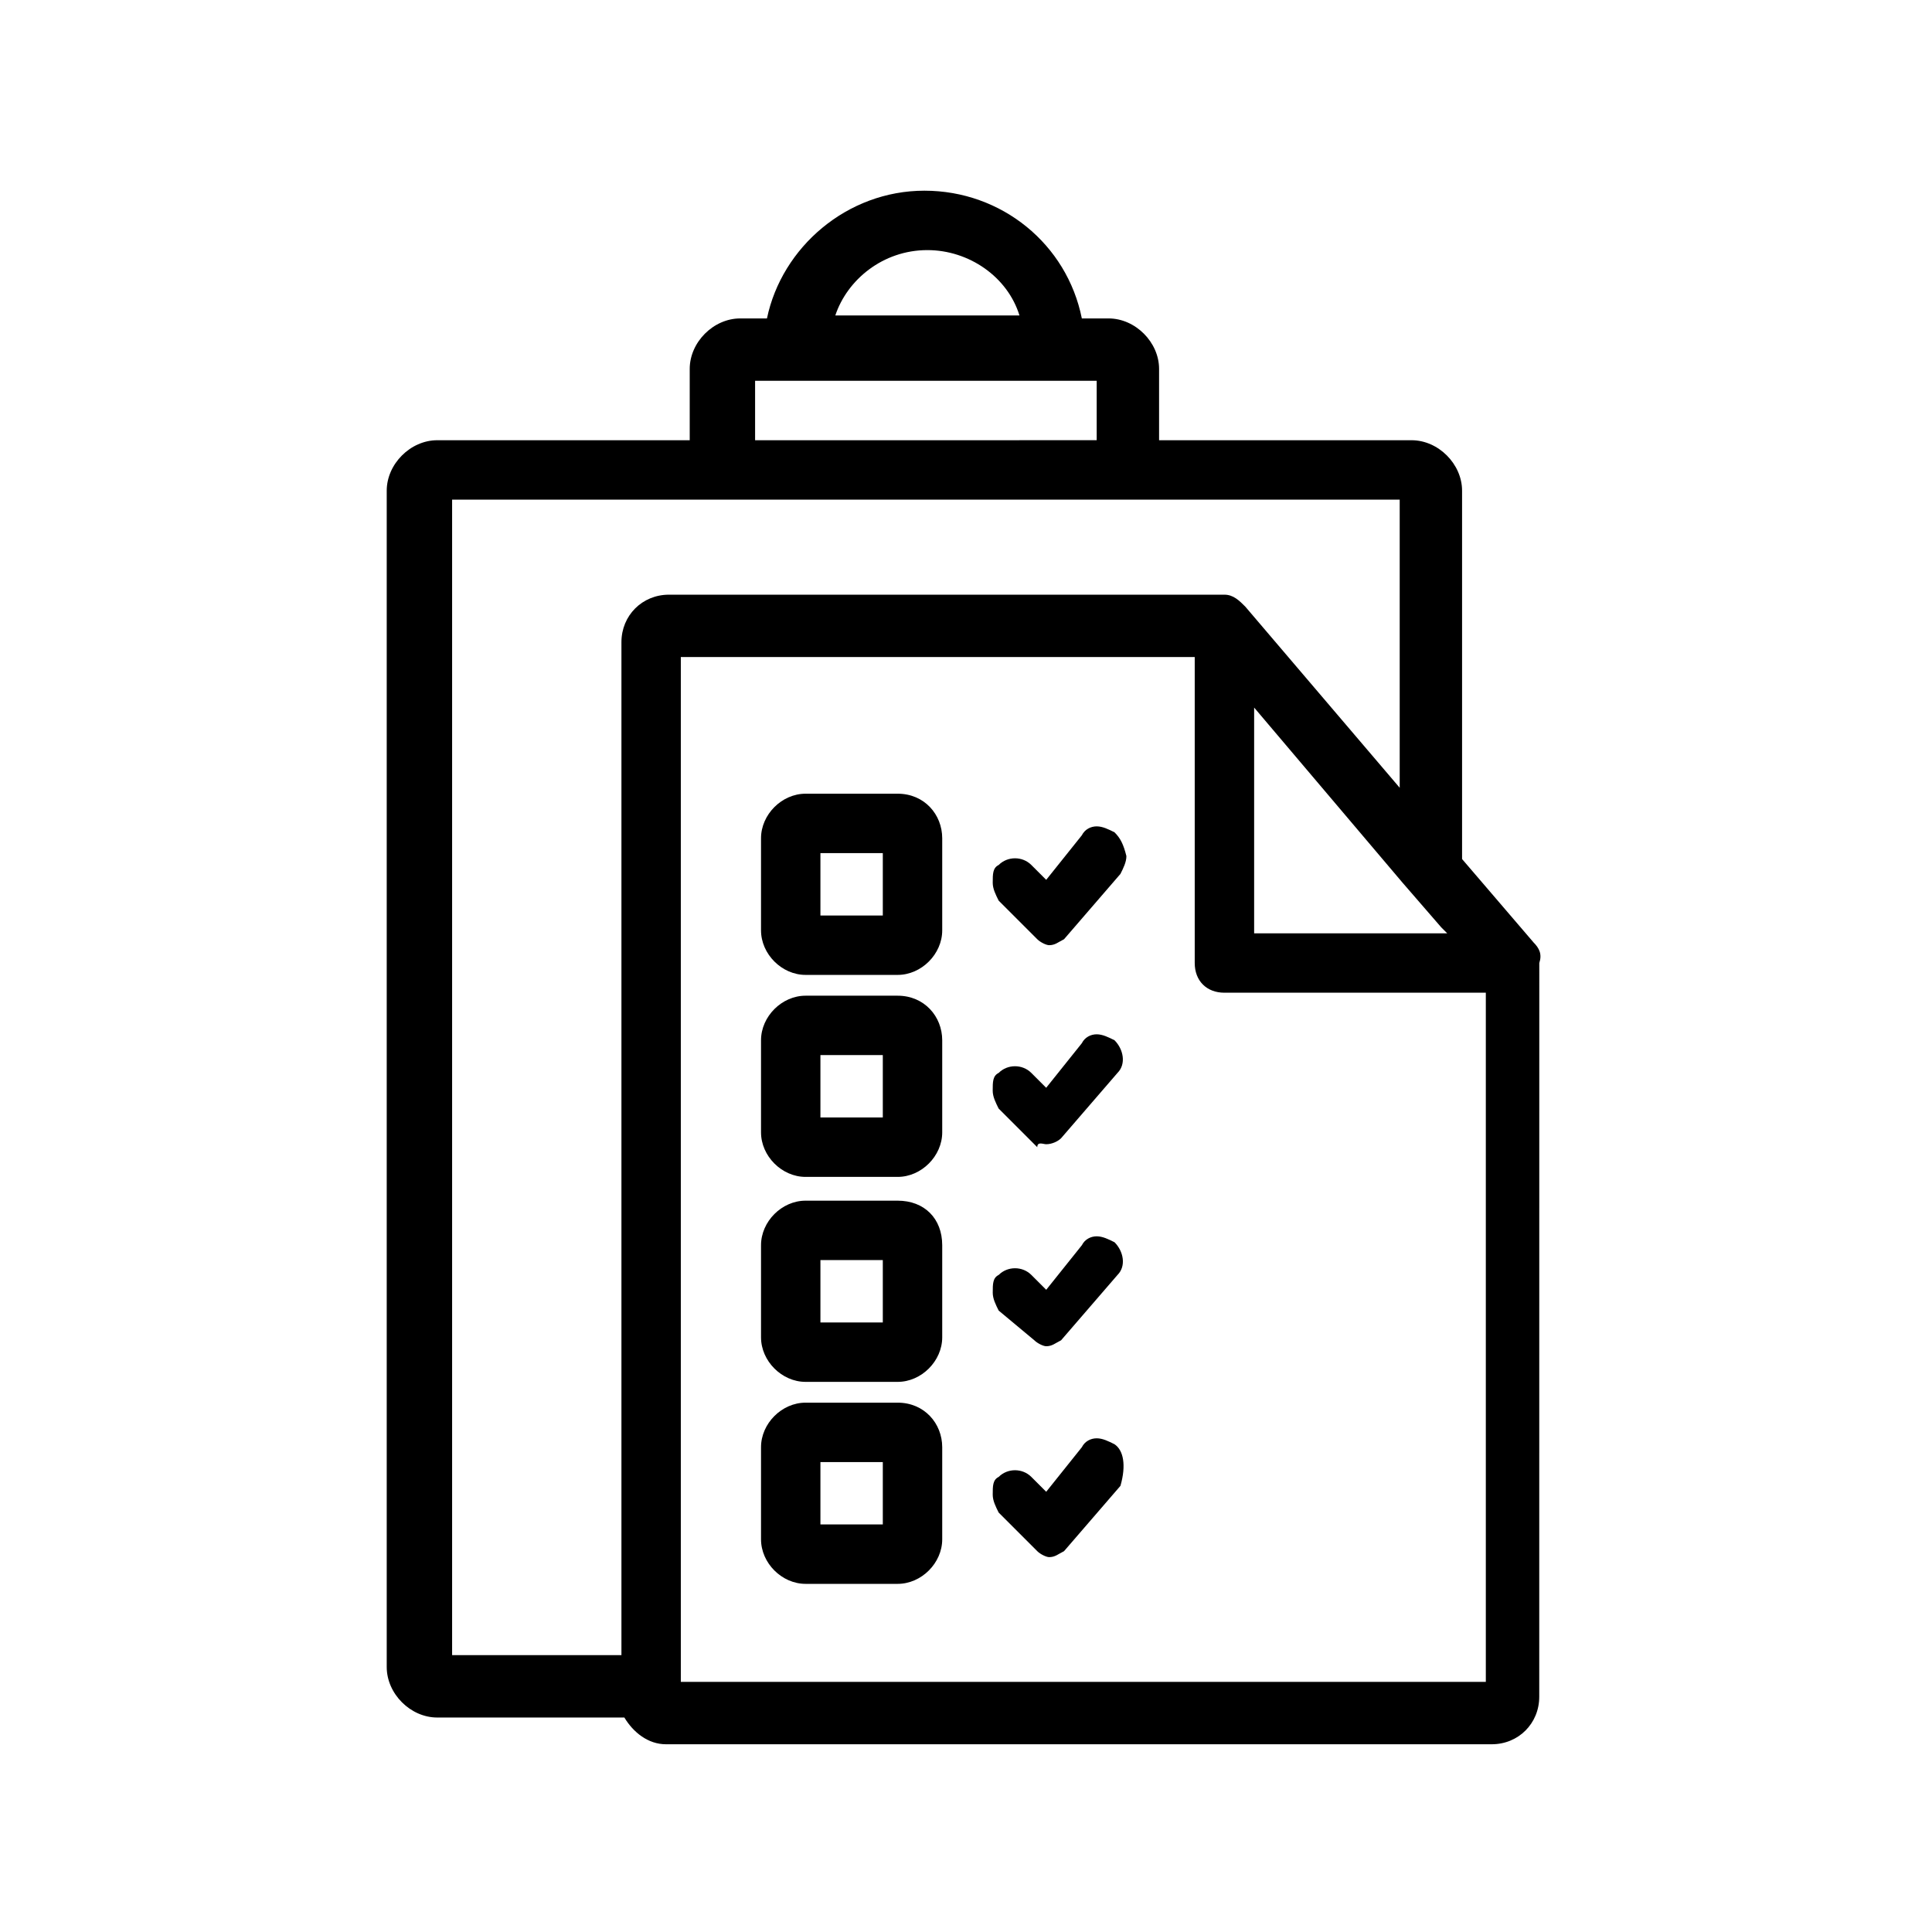 <?xml version="1.0" encoding="UTF-8"?>
<!-- The Best Svg Icon site in the world: iconSvg.co, Visit us! https://iconsvg.co -->
<svg fill="#000000" width="800px" height="800px" version="1.1" viewBox="144 144 512 512" xmlns="http://www.w3.org/2000/svg">
 <g>
  <path d="m439.36 364.57c-1.574-0.789-3.148-1.574-4.723-1.574s-3.148 0.789-3.938 2.363l-9.445 11.809-3.938-3.938c-2.363-2.363-6.297-2.363-8.66 0-1.574 0.789-1.574 2.363-1.574 4.723 0 1.574 0.789 3.148 1.574 4.723l10.234 10.234c0.789 0.789 2.363 1.574 3.148 1.574 1.574 0 2.363-0.789 3.938-1.574l14.957-17.32c0.789-1.574 1.574-3.148 1.574-4.723-0.789-3.148-1.574-4.723-3.148-6.297z"/>
  <path d="m421.25 447.23c0.785 0 0.785 0 0 0 1.574 0 3.148-0.789 3.938-1.574l14.957-17.32c2.363-2.363 1.574-6.297-0.789-8.66-1.574-0.789-3.148-1.574-4.723-1.574s-3.148 0.789-3.938 2.363l-9.445 11.809-3.938-3.938c-2.363-2.363-6.297-2.363-8.66 0-1.574 0.789-1.574 2.363-1.574 4.723 0 1.574 0.789 3.148 1.574 4.723l10.234 10.234c0-1.57 1.574-0.785 2.363-0.785z"/>
  <path d="m418.11 499.19c0.789 0.789 2.363 1.574 3.148 1.574 1.574 0 2.363-0.789 3.938-1.574l14.957-17.32c2.363-2.363 1.574-6.297-0.789-8.66-1.574-0.789-3.148-1.574-4.723-1.574s-3.148 0.789-3.938 2.363l-9.445 11.809-3.938-3.938c-2.363-2.363-6.297-2.363-8.66 0-1.574 0.789-1.574 2.363-1.574 4.723 0 1.574 0.789 3.148 1.574 4.723z"/>
  <path d="m439.36 526.74c-1.574-0.789-3.148-1.574-4.723-1.574s-3.148 0.789-3.938 2.363l-9.445 11.809-3.938-3.938c-2.363-2.363-6.297-2.363-8.66 0-1.574 0.789-1.574 2.363-1.574 4.723 0 1.574 0.789 3.148 1.574 4.723l10.234 10.234c0.789 0.789 2.363 1.574 3.148 1.574 1.574 0 2.363-0.789 3.938-1.574l14.957-17.32c1.574-5.508 0.785-9.445-1.574-11.02z"/>
  <path d="m381.89 354.34h-24.402c-6.297 0-11.809 5.512-11.809 11.809v24.402c0 6.297 5.512 11.809 11.809 11.809h24.402c6.297 0 11.809-5.512 11.809-11.809v-24.402c-0.004-6.297-4.727-11.809-11.809-11.809zm-3.938 32.277h-16.531v-16.531h16.531z"/>
  <path d="m381.89 407.87h-24.402c-6.297 0-11.809 5.512-11.809 11.809v24.402c0 6.297 5.512 11.809 11.809 11.809h24.402c6.297 0 11.809-5.512 11.809-11.809v-24.402c-0.004-6.297-4.727-11.809-11.809-11.809zm-3.938 32.273h-16.531v-16.531h16.531z"/>
  <path d="m381.89 462.19h-24.402c-6.297 0-11.809 5.512-11.809 11.809v24.402c0 6.297 5.512 11.809 11.809 11.809h24.402c6.297 0 11.809-5.512 11.809-11.809v-24.402c-0.004-7.086-4.727-11.809-11.809-11.809zm-3.938 32.273h-16.531v-16.531h16.531z"/>
  <path d="m381.89 515.72h-24.402c-6.297 0-11.809 5.512-11.809 11.809v24.402c0 6.297 5.512 11.809 11.809 11.809h24.402c6.297 0 11.809-5.512 11.809-11.809v-24.402c-0.004-6.301-4.727-11.809-11.809-11.809zm-3.938 32.273h-16.531v-16.531h16.531z"/>
  <path d="m550.36 393.7-18.895-22.043v-97.609c0-7.086-6.297-13.383-13.383-13.383h-66.914v-18.895c0-7.086-6.297-13.383-13.383-13.383h-7.086c-3.938-19.68-21.254-33.852-41.723-33.852s-37.785 14.957-41.723 33.852h-7.086c-7.086 0-13.383 6.297-13.383 13.383v18.895h-66.914c-7.086 0-13.383 6.297-13.383 13.383v311.73c0 7.086 6.297 13.383 13.383 13.383h49.594c2.363 3.938 6.297 7.086 11.02 7.086h218.84c7.086 0 12.594-5.512 12.594-12.594l0.012-194.44c0.785-2.359 0-3.938-1.574-5.512zm-22.832-2.359h-51.168v-59.828l39.359 46.445 10.234 11.809zm-137.76-181.06c11.02 0 21.254 7.086 24.402 17.32h-48.805c3.148-9.445 12.594-17.32 24.402-17.32zm-45.66 34.637h90.527v15.742l-90.527 0.004zm-80.293 31.488h251.12v76.359l-40.934-48.02c-1.574-1.574-3.148-3.148-5.512-3.148h-0.789-146.42c-7.086 0-12.594 5.512-12.594 12.594v268.44h-44.871zm273.16 313.31h-212.55v-271.59h136.19v81.082c0 4.723 3.148 7.871 7.871 7.871h69.273v182.63z"/>
 </g>
</svg>